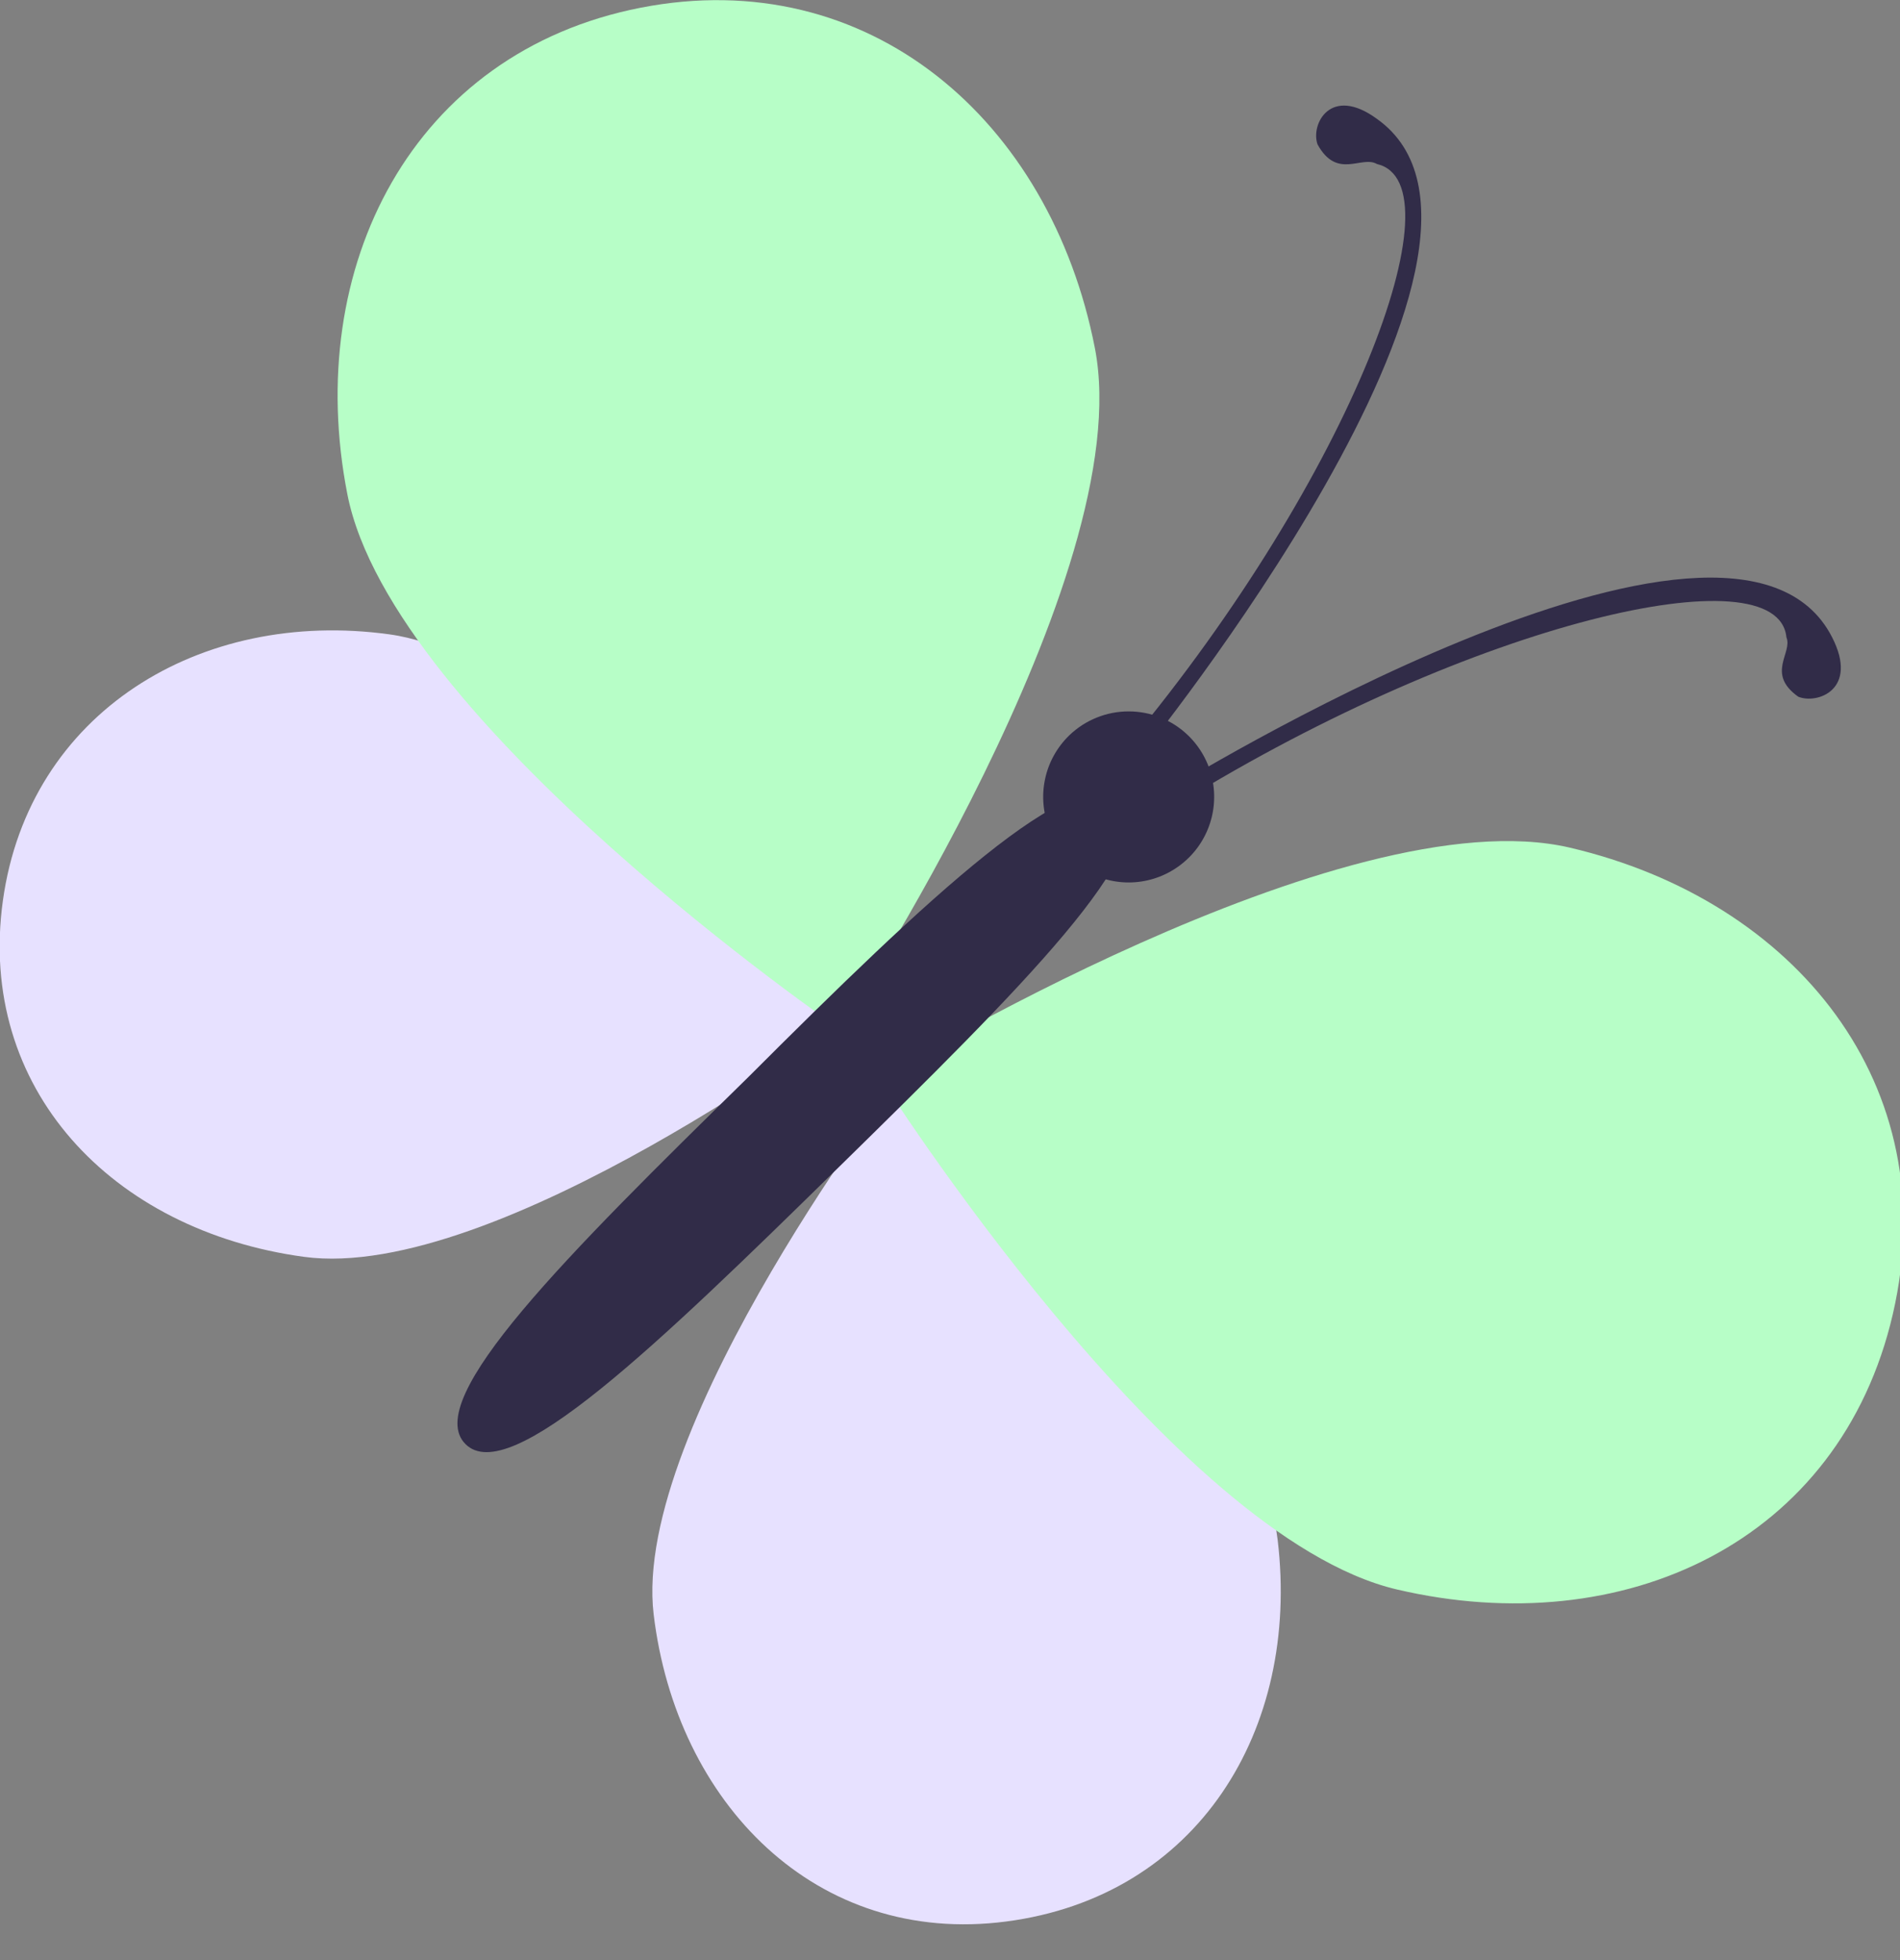 <?xml version="1.0" encoding="UTF-8"?> <svg xmlns="http://www.w3.org/2000/svg" width="32" height="33" viewBox="0 0 32 33" fill="none"><rect x="0" y="0" width="32" height="33" fill="#808080" stroke="none"/><g clip-path="url(#clip0_2498_5683)"><path d="M21.519 25.93C21.899 29.14 20.159 31.93 16.949 32.35C13.739 32.77 11.389 30.35 11.009 27.18C10.629 24.01 15.259 18.01 15.259 18.01C15.259 18.01 21.139 22.73 21.519 25.93Z" fill="#E7E1FF"></path><path d="M6.559 10.68C9.759 11.12 14.359 17.1 14.359 17.1C14.359 17.1 8.359 21.6 5.119 21.16C1.879 20.72 -0.391 18.32 0.049 15.16C0.489 12 3.369 10.24 6.559 10.68Z" fill="#E7E1FF"></path><path d="M20.009 12.38C20.216 12.58 20.358 12.836 20.418 13.117C20.477 13.398 20.452 13.69 20.344 13.956C20.237 14.222 20.052 14.45 19.814 14.61C19.577 14.771 19.296 14.857 19.009 14.857C18.722 14.857 18.442 14.771 18.204 14.61C17.966 14.45 17.782 14.222 17.674 13.956C17.567 13.69 17.541 13.398 17.601 13.117C17.66 12.836 17.803 12.58 18.009 12.38C18.278 12.121 18.636 11.977 19.009 11.977C19.382 11.977 19.741 12.121 20.009 12.38Z" fill="#312C48"></path><path d="M23.19 2.761C22.93 2.611 22.52 3.031 22.19 2.431C22.07 2.091 22.41 1.431 23.19 2.001C26.19 4.131 19.19 12.751 19.19 12.751C19.105 12.699 19.039 12.622 19 12.531C22.76 8.011 24.61 3.091 23.19 2.761Z" fill="#312C48"></path><path d="M30.857 10.73C31.307 11.61 30.607 11.86 30.287 11.73C29.737 11.34 30.197 10.99 30.087 10.73C29.947 9.29 24.827 10.46 19.867 13.52C19.781 13.471 19.712 13.398 19.667 13.31C19.667 13.31 29.177 7.43 30.857 10.73Z" fill="#312C48"></path><path d="M10.79 0.13C14.63 -0.62 17.69 2.02 18.44 5.86C19.19 9.7 14.14 17.32 14.14 17.32C14.14 17.32 6.6 12.15 5.85 8.32C5.1 4.49 6.95 0.88 10.79 0.13Z" fill="#B7FEC7"></path><path d="M26.44 14.271C30.24 15.161 32.77 18.271 31.88 22.121C30.99 25.971 27.34 27.651 23.53 26.761C19.72 25.871 14.83 18.151 14.83 18.151C14.83 18.151 22.63 13.381 26.44 14.271Z" fill="#B7FEC7"></path><path d="M12.607 18.13C15.607 15.13 18.147 12.73 18.887 13.48C19.627 14.23 17.167 16.67 14.117 19.66C11.067 22.65 8.577 25.06 7.837 24.31C7.097 23.56 9.557 21.12 12.607 18.13Z" fill="#312C48"></path></g><defs><clipPath id="clip0_2498_5683"><rect width="32" height="33" fill="white" transform="matrix(-1 0 0 1 32 0)"></rect></clipPath></defs></svg> 